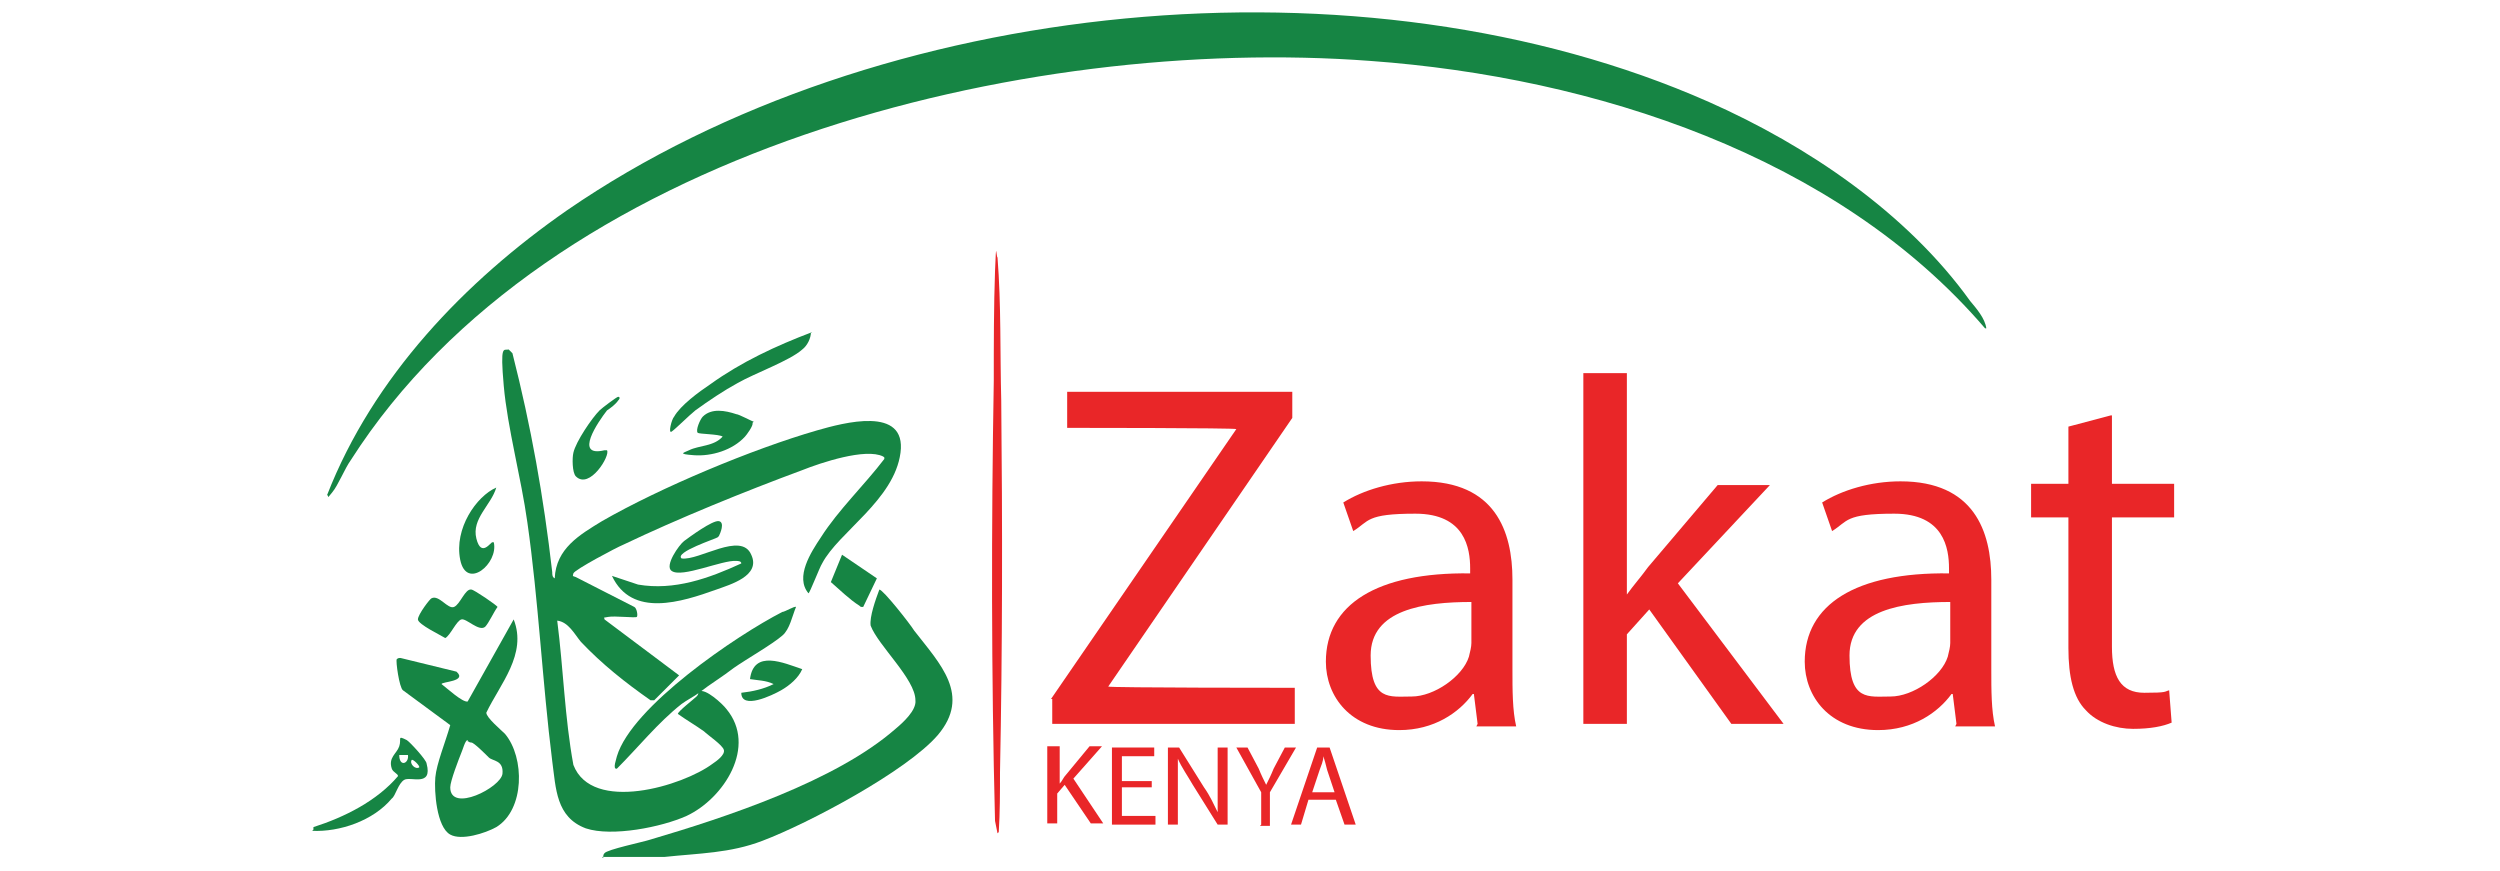 <?xml version="1.0" encoding="UTF-8"?>
<svg id="Layer_1" xmlns="http://www.w3.org/2000/svg" width="201" height="70" version="1.1" viewBox="0 0 201 70">
  <!-- Generator: Adobe Illustrator 29.1.0, SVG Export Plug-In . SVG Version: 2.1.0 Build 142)  -->
  <defs>
    <style>
      .st0 {
        fill: #168544;
      }

      .st1 {
        fill: #e92628;
      }
    </style>
  </defs>
  <path class="st0" d="M25.2,66.7v-.2c2.5-.8,5.1-2.1,6.8-4.1,0-.2-.4-.3-.5-.6-.3-.9.4-1.2.6-1.8s-.2-.9.6-.5c.2.1,1.6,1.6,1.6,1.9.5,1.9-1.3,1-1.8,1.3s-.7,1.3-1,1.5c-1.5,1.8-4.2,2.7-6.4,2.6ZM32.8,60.7h-.7c0,1,.8.7.7,0ZM33.7,61.7c.1-.1-.5-.7-.6-.6-.2.3.3.8.6.6Z"/>
  <path class="st0" d="M159.6,26.4c-11.9-13.9-31.5-20.2-49.4-21.5-27.9-2.1-66.1,7.2-82,32.1-.5.7-1,2-1.5,2.6s-.2.3-.4.2c3.7-9.5,11.1-17.2,19.3-22.9C70.6-.3,109.6-4.1,137.4,8.2c7.9,3.5,15.9,8.9,21,16,.5.6,1.2,1.4,1.3,2.2Z"/>
  <path class="st0" d="M56.2,55.6c.5-.3,1.9,1,2.2,1.4,2.5,3-.2,7.2-3.2,8.6-2,.9-6,1.7-8.1,1-2.4-.9-2.4-3.2-2.7-5.4-.8-6.4-1.1-12.9-2-19.2-.5-3.6-1.6-7.6-1.9-11s0-2.8.4-2.9l.3.3c1.5,5.9,2.5,11.5,3.2,17.6,0,.2,0,.4.2.5.1-2.4,2-3.5,3.8-4.6,4.7-2.7,12.1-5.8,17.3-7.3,2.1-.6,7.2-2,6.7,1.8s-5,6.4-6.3,8.9c-.2.3-1,2.4-1.1,2.4-1.1-1.3.2-3.3,1-4.5,1.4-2.2,3.5-4.2,5.1-6.3,0-.2,0-.1-.1-.2-1.4-.7-5,.5-6.5,1.1-4.6,1.7-10,3.9-14.4,6-.5.2-3.9,2-4,2.3s0,.2.2.3l4.7,2.4c.2.1.3.7.2.8s-1.8-.1-2.3,0-.3,0-.3.2l6,4.5-2,2h-.3c-2-1.4-3.9-2.9-5.6-4.7-.5-.6-1-1.6-1.9-1.7.5,3.9.6,7.8,1.3,11.6,1.5,3.9,8.8,1.7,11.2-.1.3-.2,1-.7.9-1.1s-1.3-1.2-1.6-1.5c-.7-.5-1.4-.9-2.1-1.4,0-.2,1.3-1.2,1.5-1.4s.1-.3.2-.3c-.4.3-1,.6-1.4.9-1.9,1.5-3.5,3.5-5.2,5.2-.4.1,0-.9,0-1,1.2-4,9.6-9.7,13.3-11.6.2,0,1-.5,1.1-.4-.3.7-.5,1.8-1.1,2.3-.8.7-2.9,1.9-3.9,2.6-.9.7-1.9,1.3-2.8,2Z"/>
  <path class="st0" d="M48.5,69c0-.2,0-.3.1-.4.2-.3,3.1-.9,3.7-1.1,6.1-1.8,14.9-4.7,19.7-8.9.6-.5,1.7-1.5,1.6-2.3,0-1.7-3-4.4-3.6-6-.1-.7.4-2.1.7-2.9.3,0,2.5,2.8,2.8,3.3,2.1,2.7,4.6,5.2,1.9,8.4-2.5,2.9-10.4,7.1-14.1,8.5-2.6,1-5.1,1-7.9,1.3h-5Z"/>
  <path class="st0" d="M36.2,58.3l-3.8-2.8c-.3-.2-.6-2.4-.5-2.5s.2-.1.3-.1l4.5,1.1c.9.8-1.2.8-1.2,1,.4.3,1.7,1.5,2.1,1.4l3.7-6.6c1.1,2.8-1.1,5.2-2.2,7.5,0,.4,1.2,1.4,1.5,1.7,1.6,1.9,1.6,6.1-.7,7.5-.9.5-2.8,1.1-3.7.6-1.1-.6-1.3-3.5-1.2-4.6s.8-2.8,1.2-4.2ZM37.6,59.5c-.2,0-.4.8-.5,1-.2.5-.9,2.3-.9,2.8,0,2.1,4.1,0,4.2-1.1s-.8-1-1.1-1.3-1.2-1.2-1.4-1.2-.2-.1-.3-.1Z"/>
  <path class="st1" d="M80.2,67l-.2-1c-.3-11.8-.3-23.6-.1-35.4,0-2.9,0-6,.1-8.8s.1-1.1.2-1.1c.3,3.8.2,7.7.3,11.5.1,10,.1,19.9-.1,29.9,0,1.6,0,3.2-.1,4.8Z"/>
  <path class="st0" d="M57.7,43.2c-.1.1-3.5,1.2-2.9,1.7,1.4.2,4.8-2.2,5.6-.3.8,1.7-1.7,2.4-2.8,2.8-2.8,1-6.8,2.3-8.4-1.1l2.1.7c2.9.5,5.7-.5,8.3-1.7,0-.2-.3-.2-.4-.2-1.1-.1-4.4,1.4-5.2.8-.6-.4.6-2.1,1-2.4s2.3-1.7,2.8-1.6c.5.1.1,1,0,1.2Z"/>
  <path class="st0" d="M65.2,26.7c0,.5-.3,1.1-.7,1.4-1,.9-3.8,1.9-5.2,2.7-1.1.6-2.3,1.4-3.4,2.2-.5.4-1.6,1.5-1.9,1.7s0-1,.2-1.2c.5-.9,2-2,2.9-2.6,2.5-1.8,5.3-3.1,8.2-4.2Z"/>
  <path class="st0" d="M39,50.4c-.5.4-1.5-.7-1.9-.6s-.9,1.3-1.3,1.5c-.3-.2-2.2-1.1-2.2-1.5s1-1.7,1.1-1.7c.6-.3,1.3.9,1.8.7s.9-1.5,1.4-1.4c.2,0,2.1,1.3,2.1,1.4-.3.4-.7,1.3-1,1.6Z"/>
  <path class="st0" d="M60.5,34c.1.2-.5,1-.6,1.1-1,1.1-2.7,1.6-4.1,1.5s-.8-.2-.4-.4c.8-.4,2-.3,2.7-1.1-.3-.2-1.9-.2-2-.3-.2-.2.2-1.1.4-1.3.7-.7,1.8-.5,2.7-.2.2,0,1.3.6,1.4.6Z"/>
  <path class="st0" d="M39.7,43.6c.4,1.7-2.2,3.9-2.7,1.4s1.3-5.1,2.9-5.8c-.4,1.4-2,2.5-1.6,4.1s1.2.2,1.3.3Z"/>
  <path class="st0" d="M48.8,36.2c.3.4-1.4,3.2-2.5,2.1-.3-.3-.3-1.5-.2-1.9.2-.9,1.5-2.8,2.1-3.4.2-.2,1.4-1.1,1.5-1.1s.2.1,0,.3c-.2.3-.6.6-.9.8-.7.9-2.7,3.8-.2,3.2Z"/>
  <path class="st0" d="M64.5,53.8c-.3.7-1,1.3-1.7,1.7-.7.4-3.2,1.6-3.2.2.9-.1,1.8-.3,2.6-.7-.6-.3-1.3-.3-1.9-.4.3-2.4,2.7-1.3,4.2-.8Z"/>
  <path class="st0" d="M69.4,48.8c-.2,0-.2,0-.3-.1-.8-.5-1.6-1.3-2.3-1.9l.9-2.2,2.8,1.9-1.1,2.3Z"/>
  <g>
    <path class="st1" d="M84.5,56.2l14.9-21.7h0c0-.1-13.6-.1-13.6-.1v-2.9h18.1v2.1l-14.8,21.6h0c0,.1,15,.1,15,.1v2.9h-19.5v-2Z"/>
    <path class="st1" d="M118.8,58.2l-.3-2.4h-.1c-1.1,1.5-3.1,2.9-5.9,2.9-3.9,0-5.9-2.7-5.9-5.5,0-4.6,4.1-7.2,11.6-7.1v-.4c0-1.6-.4-4.4-4.4-4.4s-3.7.6-5,1.4l-.8-2.3c1.6-1,3.9-1.7,6.3-1.7,5.9,0,7.3,4,7.3,7.9v7.2c0,1.7,0,3.3.3,4.6h-3.2ZM118.3,48.4c-3.8,0-8.1.6-8.1,4.3s1.5,3.3,3.3,3.3,4.1-1.6,4.6-3.2c.1-.4.2-.8.2-1.1v-3.3Z"/>
    <path class="st1" d="M130.8,47.8h0c.5-.7,1.2-1.5,1.7-2.2l5.6-6.6h4.2l-7.4,7.9,8.5,11.3h-4.2l-6.6-9.2-1.8,2v7.2h-3.5v-28.2h3.5v17.8Z"/>
    <path class="st1" d="M157.3,58.2l-.3-2.4h-.1c-1.1,1.5-3.1,2.9-5.9,2.9-3.9,0-5.9-2.7-5.9-5.5,0-4.6,4.1-7.2,11.6-7.1v-.4c0-1.6-.4-4.4-4.4-4.4s-3.7.6-5,1.4l-.8-2.3c1.6-1,3.9-1.7,6.3-1.7,5.9,0,7.3,4,7.3,7.9v7.2c0,1.7,0,3.3.3,4.6h-3.2ZM156.8,48.4c-3.8,0-8.1.6-8.1,4.3s1.5,3.3,3.3,3.3,4.1-1.6,4.6-3.2c.1-.4.2-.8.2-1.1v-3.3Z"/>
    <path class="st1" d="M169.8,33.4v5.5h5v2.7h-5v10.4c0,2.4.7,3.7,2.6,3.7s1.6-.1,2-.2l.2,2.6c-.7.3-1.7.5-3.1.5s-2.9-.5-3.8-1.5c-1-1-1.4-2.7-1.4-5v-10.5h-3v-2.7h3v-4.6l3.4-.9Z"/>
  </g>
  <g>
    <path class="st1" d="M84.4,60h.8v3h0c.2-.2.3-.5.5-.7l1.9-2.3h1l-2.3,2.6,2.4,3.6h-1l-2.1-3.1-.6.7v2.4h-.8v-6.2Z"/>
    <path class="st1" d="M92.6,63.3h-2.4v2.3h2.7v.7h-3.5v-6.2h3.4v.7h-2.6v2h2.4v.7Z"/>
    <path class="st1" d="M93.9,66.3v-6.2h.9l2,3.2c.5.7.8,1.4,1.1,2h0c0-.8,0-1.6,0-2.6v-2.6h.8v6.2h-.8l-2-3.2c-.4-.7-.9-1.4-1.2-2.1h0c0,.8,0,1.5,0,2.6v2.7h-.8Z"/>
    <path class="st1" d="M101.4,66.3v-2.6l-2-3.6h.9l.9,1.7c.2.5.4.9.6,1.3h0c.2-.4.4-.8.6-1.3l.9-1.7h.9l-2.1,3.6v2.7h-.8Z"/>
    <path class="st1" d="M105.2,64.3l-.6,2h-.8l2.1-6.2h1l2.1,6.2h-.9l-.7-2h-2.2ZM107.3,63.7l-.6-1.8c-.1-.4-.2-.8-.3-1.1h0c0,.4-.2.8-.3,1.1l-.6,1.8h1.9Z"/>
  </g>
</svg>